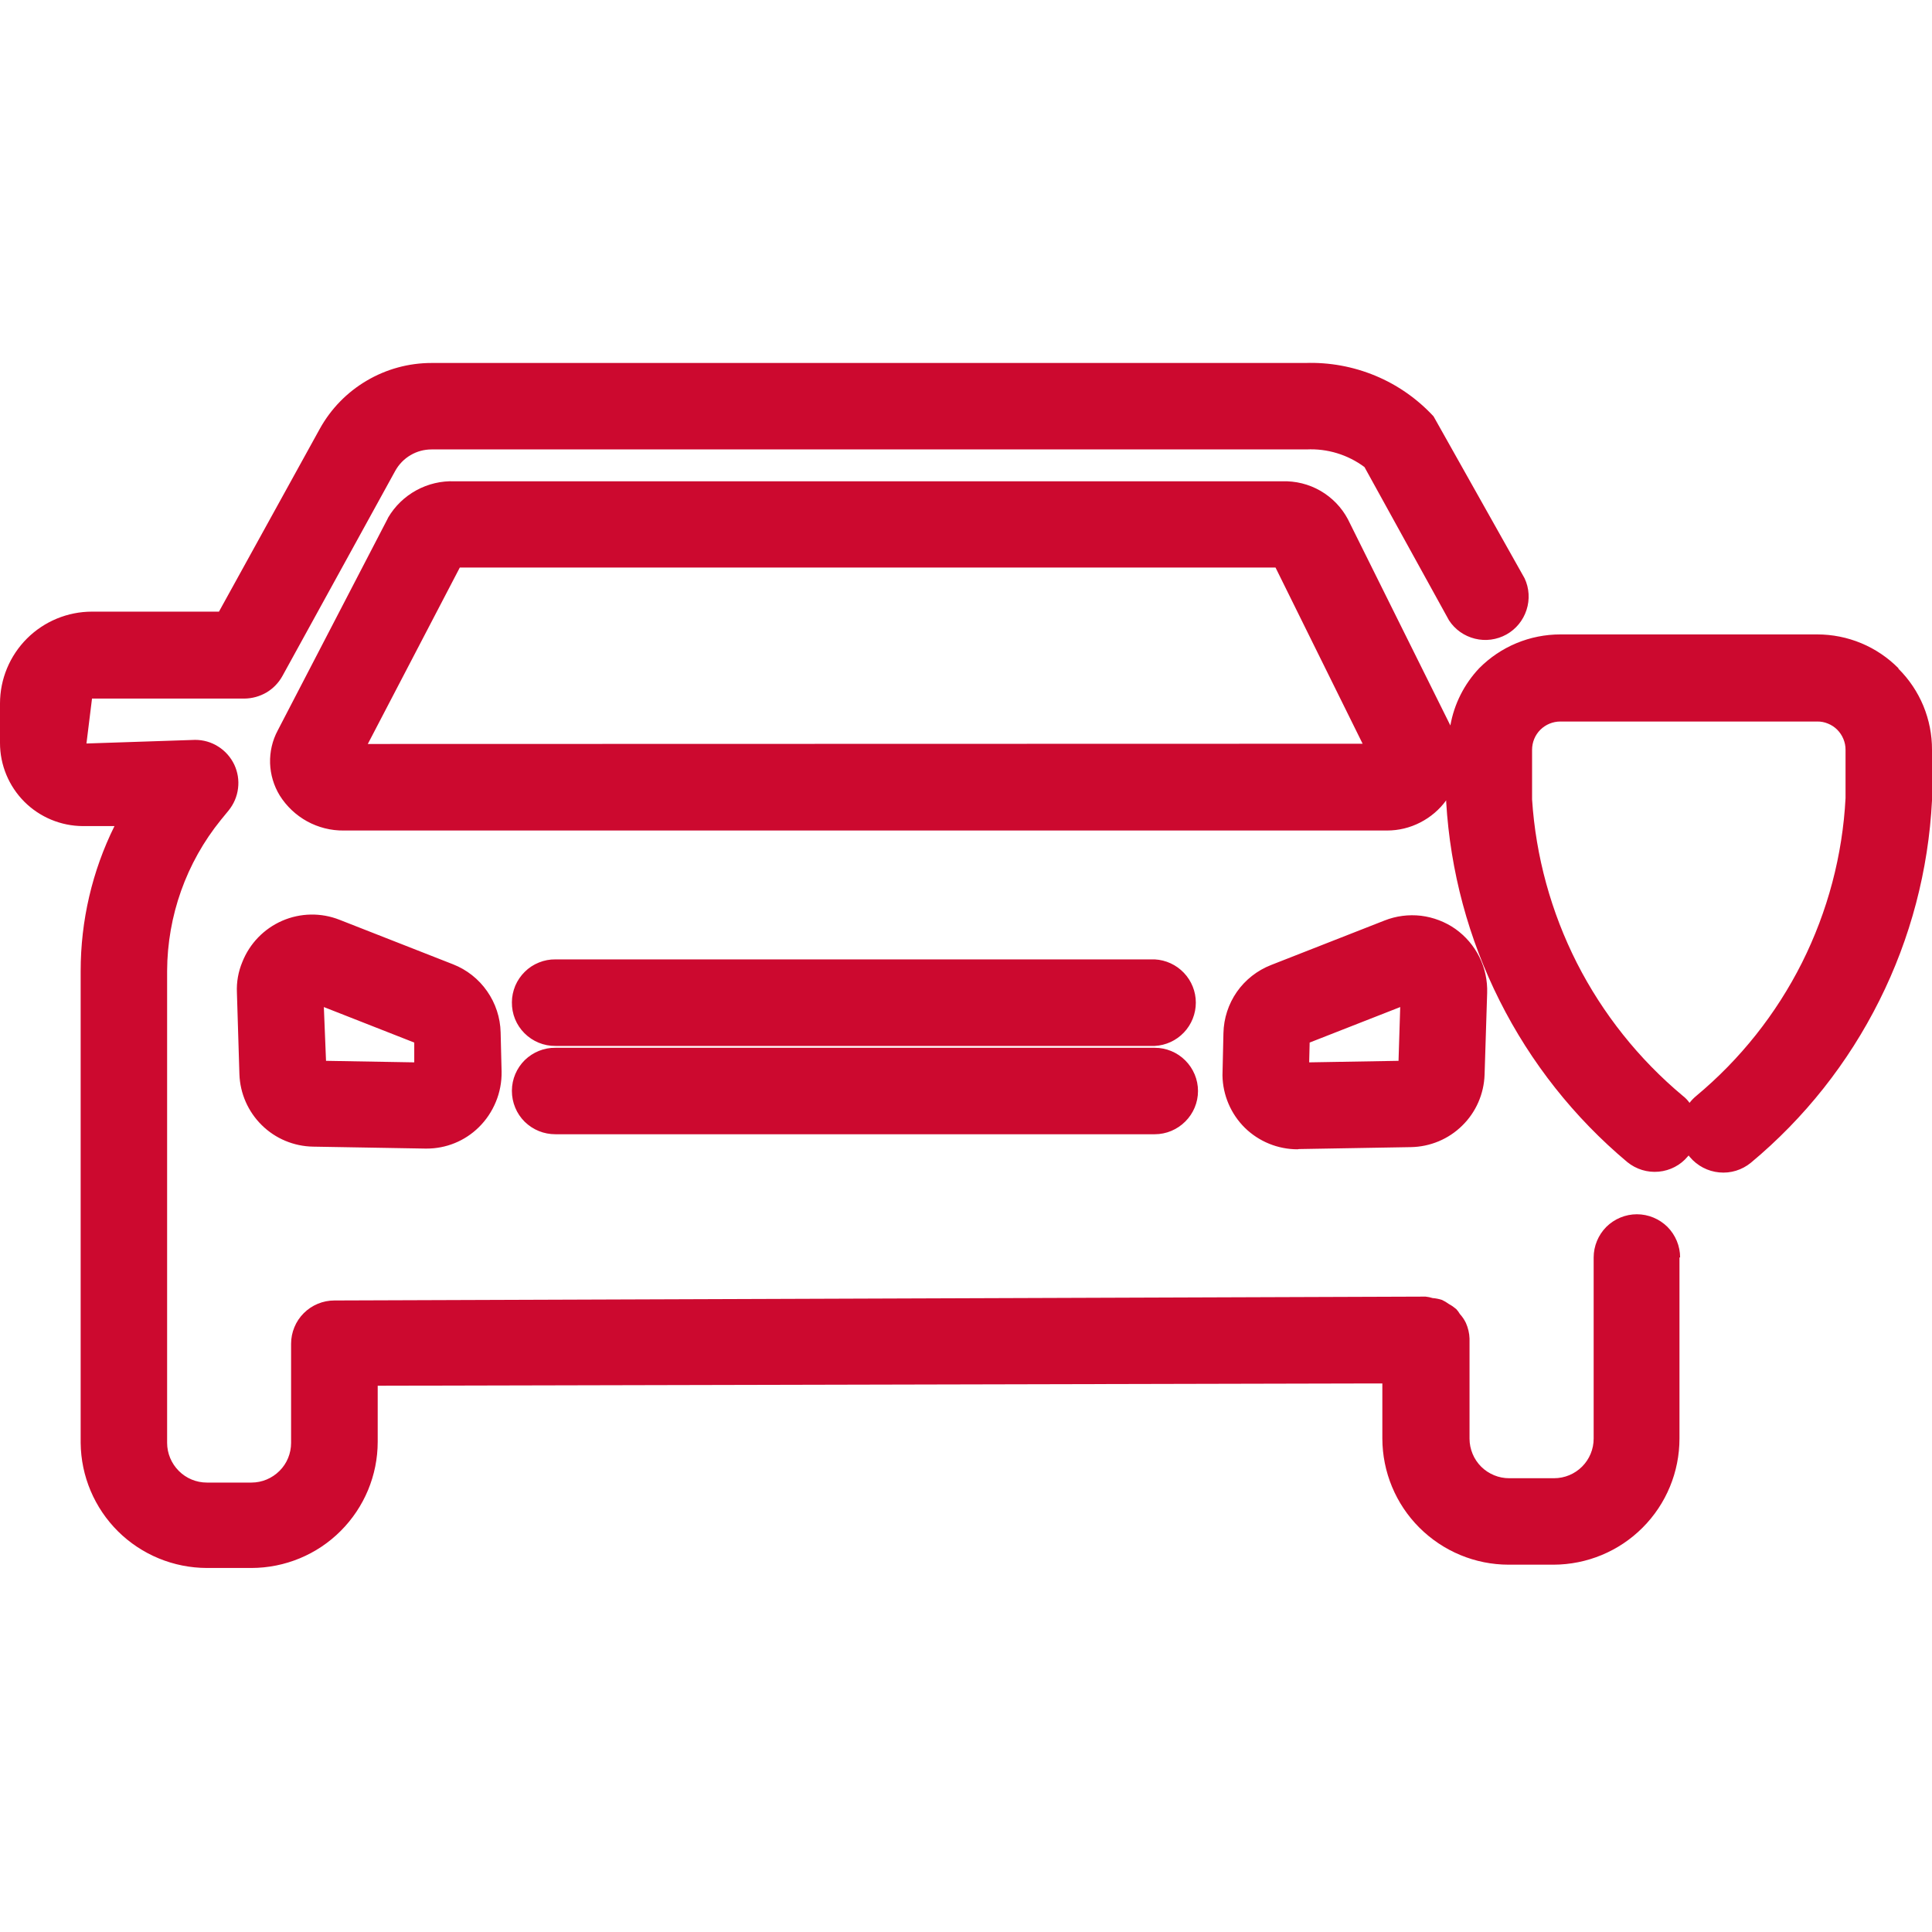<svg width="24" height="24" viewBox="0 0 24 24" fill="none" xmlns="http://www.w3.org/2000/svg">
<path d="M2.943 12.33L2.974 13.344C2.982 13.583 3.082 13.81 3.252 13.977C3.422 14.145 3.651 14.24 3.889 14.244L5.282 14.268H5.298C5.541 14.269 5.774 14.174 5.947 14.004C6.039 13.914 6.111 13.806 6.16 13.687C6.209 13.569 6.233 13.441 6.231 13.313L6.219 12.825C6.215 12.642 6.156 12.463 6.051 12.313C5.946 12.162 5.799 12.046 5.628 11.979L4.218 11.426C3.988 11.335 3.732 11.34 3.506 11.438C3.279 11.537 3.101 11.721 3.01 11.951C2.96 12.071 2.937 12.2 2.943 12.33ZM5.146 12.951V13.197L4.05 13.178L4.023 12.51L5.146 12.951ZM16.136 14.274L17.526 14.25C17.765 14.246 17.994 14.151 18.164 13.983C18.335 13.816 18.434 13.589 18.442 13.35L18.474 12.335C18.479 12.18 18.446 12.026 18.377 11.887C18.308 11.749 18.206 11.63 18.08 11.54C17.953 11.451 17.806 11.395 17.653 11.376C17.499 11.358 17.343 11.378 17.199 11.435L15.789 11.988C15.618 12.055 15.47 12.171 15.365 12.321C15.26 12.472 15.202 12.65 15.198 12.834L15.186 13.359C15.19 13.604 15.29 13.838 15.464 14.01C15.639 14.181 15.874 14.277 16.119 14.277L16.136 14.274ZM16.269 12.951L17.394 12.51L17.373 13.178L16.263 13.197L16.269 12.951ZM6.359 12.45C6.359 12.38 6.374 12.31 6.401 12.245C6.429 12.18 6.469 12.121 6.519 12.072C6.569 12.022 6.629 11.983 6.694 11.957C6.76 11.93 6.829 11.917 6.9 11.918H14.345C14.482 11.925 14.612 11.985 14.707 12.085C14.802 12.185 14.855 12.317 14.855 12.455C14.855 12.593 14.802 12.726 14.707 12.826C14.612 12.926 14.482 12.986 14.345 12.993H6.9C6.829 12.994 6.758 12.98 6.692 12.953C6.626 12.926 6.566 12.886 6.515 12.835C6.465 12.785 6.425 12.725 6.398 12.659C6.371 12.592 6.358 12.521 6.359 12.45ZM6.359 13.547C6.36 13.404 6.418 13.269 6.519 13.169C6.621 13.07 6.758 13.014 6.9 13.016H14.345C14.487 13.016 14.623 13.072 14.724 13.173C14.825 13.274 14.882 13.41 14.882 13.553C14.882 13.695 14.825 13.832 14.724 13.932C14.623 14.033 14.487 14.09 14.345 14.09H6.9C6.829 14.09 6.759 14.077 6.693 14.05C6.627 14.023 6.568 13.984 6.517 13.934C6.467 13.884 6.427 13.825 6.4 13.759C6.373 13.694 6.359 13.623 6.359 13.553V13.547ZM20.863 15.62V17.87C20.863 18.285 20.699 18.683 20.405 18.977C20.112 19.271 19.714 19.436 19.299 19.437H18.741C18.325 19.437 17.927 19.271 17.633 18.978C17.338 18.684 17.173 18.285 17.172 17.87V17.186H16.926L4.692 17.214V17.91C4.692 18.326 4.526 18.724 4.232 19.018C3.939 19.312 3.54 19.477 3.124 19.478H2.57C2.156 19.477 1.76 19.314 1.466 19.023C1.173 18.732 1.006 18.337 1.002 17.924V12.062C1.002 11.437 1.145 10.821 1.422 10.262H1.03C0.757 10.261 0.495 10.152 0.302 9.959C0.109 9.765 -2.88842e-07 9.503 0 9.23L0 8.739C0 8.436 0.121 8.146 0.335 7.932C0.55 7.718 0.84 7.598 1.143 7.598H2.72L3.972 5.328C4.109 5.08 4.31 4.873 4.555 4.729C4.799 4.585 5.077 4.509 5.361 4.509H16.2H16.215C16.513 4.499 16.809 4.553 17.084 4.667C17.359 4.781 17.606 4.954 17.808 5.172L18.939 7.184C18.997 7.307 19.005 7.448 18.963 7.577C18.921 7.707 18.832 7.816 18.713 7.882C18.594 7.948 18.454 7.967 18.322 7.934C18.189 7.901 18.074 7.82 18 7.706L16.95 5.802C16.743 5.648 16.488 5.57 16.23 5.583H5.361C5.269 5.583 5.179 5.607 5.1 5.654C5.021 5.7 4.956 5.767 4.911 5.847L3.507 8.4C3.46 8.484 3.392 8.554 3.309 8.603C3.226 8.651 3.132 8.677 3.036 8.678H1.143L1.074 9.236L2.424 9.191C2.526 9.191 2.625 9.219 2.711 9.274C2.797 9.328 2.866 9.406 2.91 9.498C2.953 9.59 2.97 9.692 2.957 9.793C2.945 9.894 2.904 9.989 2.84 10.068L2.744 10.185C2.314 10.716 2.079 11.377 2.076 12.06V17.924C2.076 18.054 2.129 18.18 2.221 18.272C2.313 18.365 2.439 18.417 2.57 18.417H3.124C3.255 18.417 3.38 18.364 3.472 18.272C3.565 18.18 3.616 18.054 3.616 17.924V16.692C3.616 16.622 3.63 16.552 3.657 16.487C3.684 16.421 3.724 16.362 3.774 16.312C3.824 16.262 3.883 16.223 3.948 16.196C4.013 16.169 4.083 16.155 4.154 16.155L17.701 16.107H17.709C17.739 16.11 17.768 16.116 17.796 16.125C17.836 16.128 17.875 16.136 17.913 16.148C17.944 16.163 17.973 16.18 18 16.2C18.032 16.217 18.062 16.238 18.09 16.262C18.107 16.28 18.122 16.301 18.135 16.323C18.165 16.356 18.191 16.394 18.21 16.434C18.237 16.495 18.253 16.561 18.255 16.628V16.647V17.871C18.255 17.936 18.268 18 18.293 18.06C18.317 18.119 18.354 18.174 18.4 18.22C18.445 18.265 18.5 18.301 18.56 18.326C18.62 18.351 18.684 18.363 18.748 18.363H19.305C19.436 18.363 19.561 18.311 19.653 18.219C19.745 18.127 19.797 18.002 19.797 17.871V15.621C19.797 15.479 19.854 15.342 19.954 15.241C20.055 15.141 20.192 15.084 20.334 15.084C20.476 15.084 20.613 15.141 20.714 15.241C20.814 15.342 20.871 15.479 20.871 15.621L20.863 15.62ZM23.583 8.301C23.451 8.168 23.294 8.062 23.121 7.99C22.948 7.918 22.762 7.881 22.575 7.881H19.383C19.196 7.881 19.01 7.918 18.837 7.99C18.664 8.062 18.507 8.168 18.375 8.301C18.189 8.498 18.064 8.745 18.017 9.012L16.744 6.45C16.666 6.303 16.548 6.181 16.403 6.097C16.259 6.014 16.094 5.973 15.927 5.979H5.647C5.482 5.972 5.318 6.011 5.173 6.09C5.028 6.169 4.906 6.286 4.822 6.429L4.812 6.45L3.45 9.074C3.383 9.199 3.351 9.339 3.355 9.481C3.36 9.623 3.401 9.761 3.475 9.882C3.559 10.016 3.677 10.127 3.815 10.203C3.954 10.279 4.111 10.319 4.269 10.317H17.23C17.374 10.317 17.515 10.283 17.643 10.217C17.77 10.152 17.881 10.058 17.965 9.942V9.962C18.016 10.821 18.242 11.662 18.629 12.431C19.015 13.2 19.555 13.883 20.215 14.436C20.325 14.525 20.464 14.568 20.605 14.555C20.745 14.542 20.875 14.475 20.965 14.367L20.977 14.354L20.992 14.373C21.084 14.482 21.215 14.551 21.357 14.564C21.499 14.578 21.64 14.534 21.75 14.444C22.416 13.89 22.959 13.204 23.346 12.429C23.734 11.655 23.956 10.808 24 9.944V9.315C24.001 9.128 23.964 8.942 23.893 8.769C23.821 8.596 23.716 8.439 23.583 8.307V8.301ZM4.569 9.242L5.712 7.05H15.845L16.927 9.239L4.569 9.242ZM21.069 13.616C21.039 13.641 21.012 13.669 20.988 13.7C20.964 13.666 20.935 13.636 20.902 13.611C20.358 13.156 19.911 12.595 19.589 11.963C19.268 11.33 19.078 10.638 19.032 9.93V9.314C19.032 9.22 19.069 9.131 19.135 9.065C19.201 9 19.29 8.963 19.383 8.963H22.573C22.62 8.962 22.666 8.971 22.708 8.989C22.751 9.006 22.79 9.032 22.823 9.065C22.855 9.097 22.881 9.136 22.899 9.179C22.917 9.222 22.926 9.267 22.926 9.314V9.914C22.889 10.625 22.704 11.322 22.385 11.959C22.065 12.596 21.617 13.16 21.069 13.616Z" fill="#CC092F"/>
</svg>
